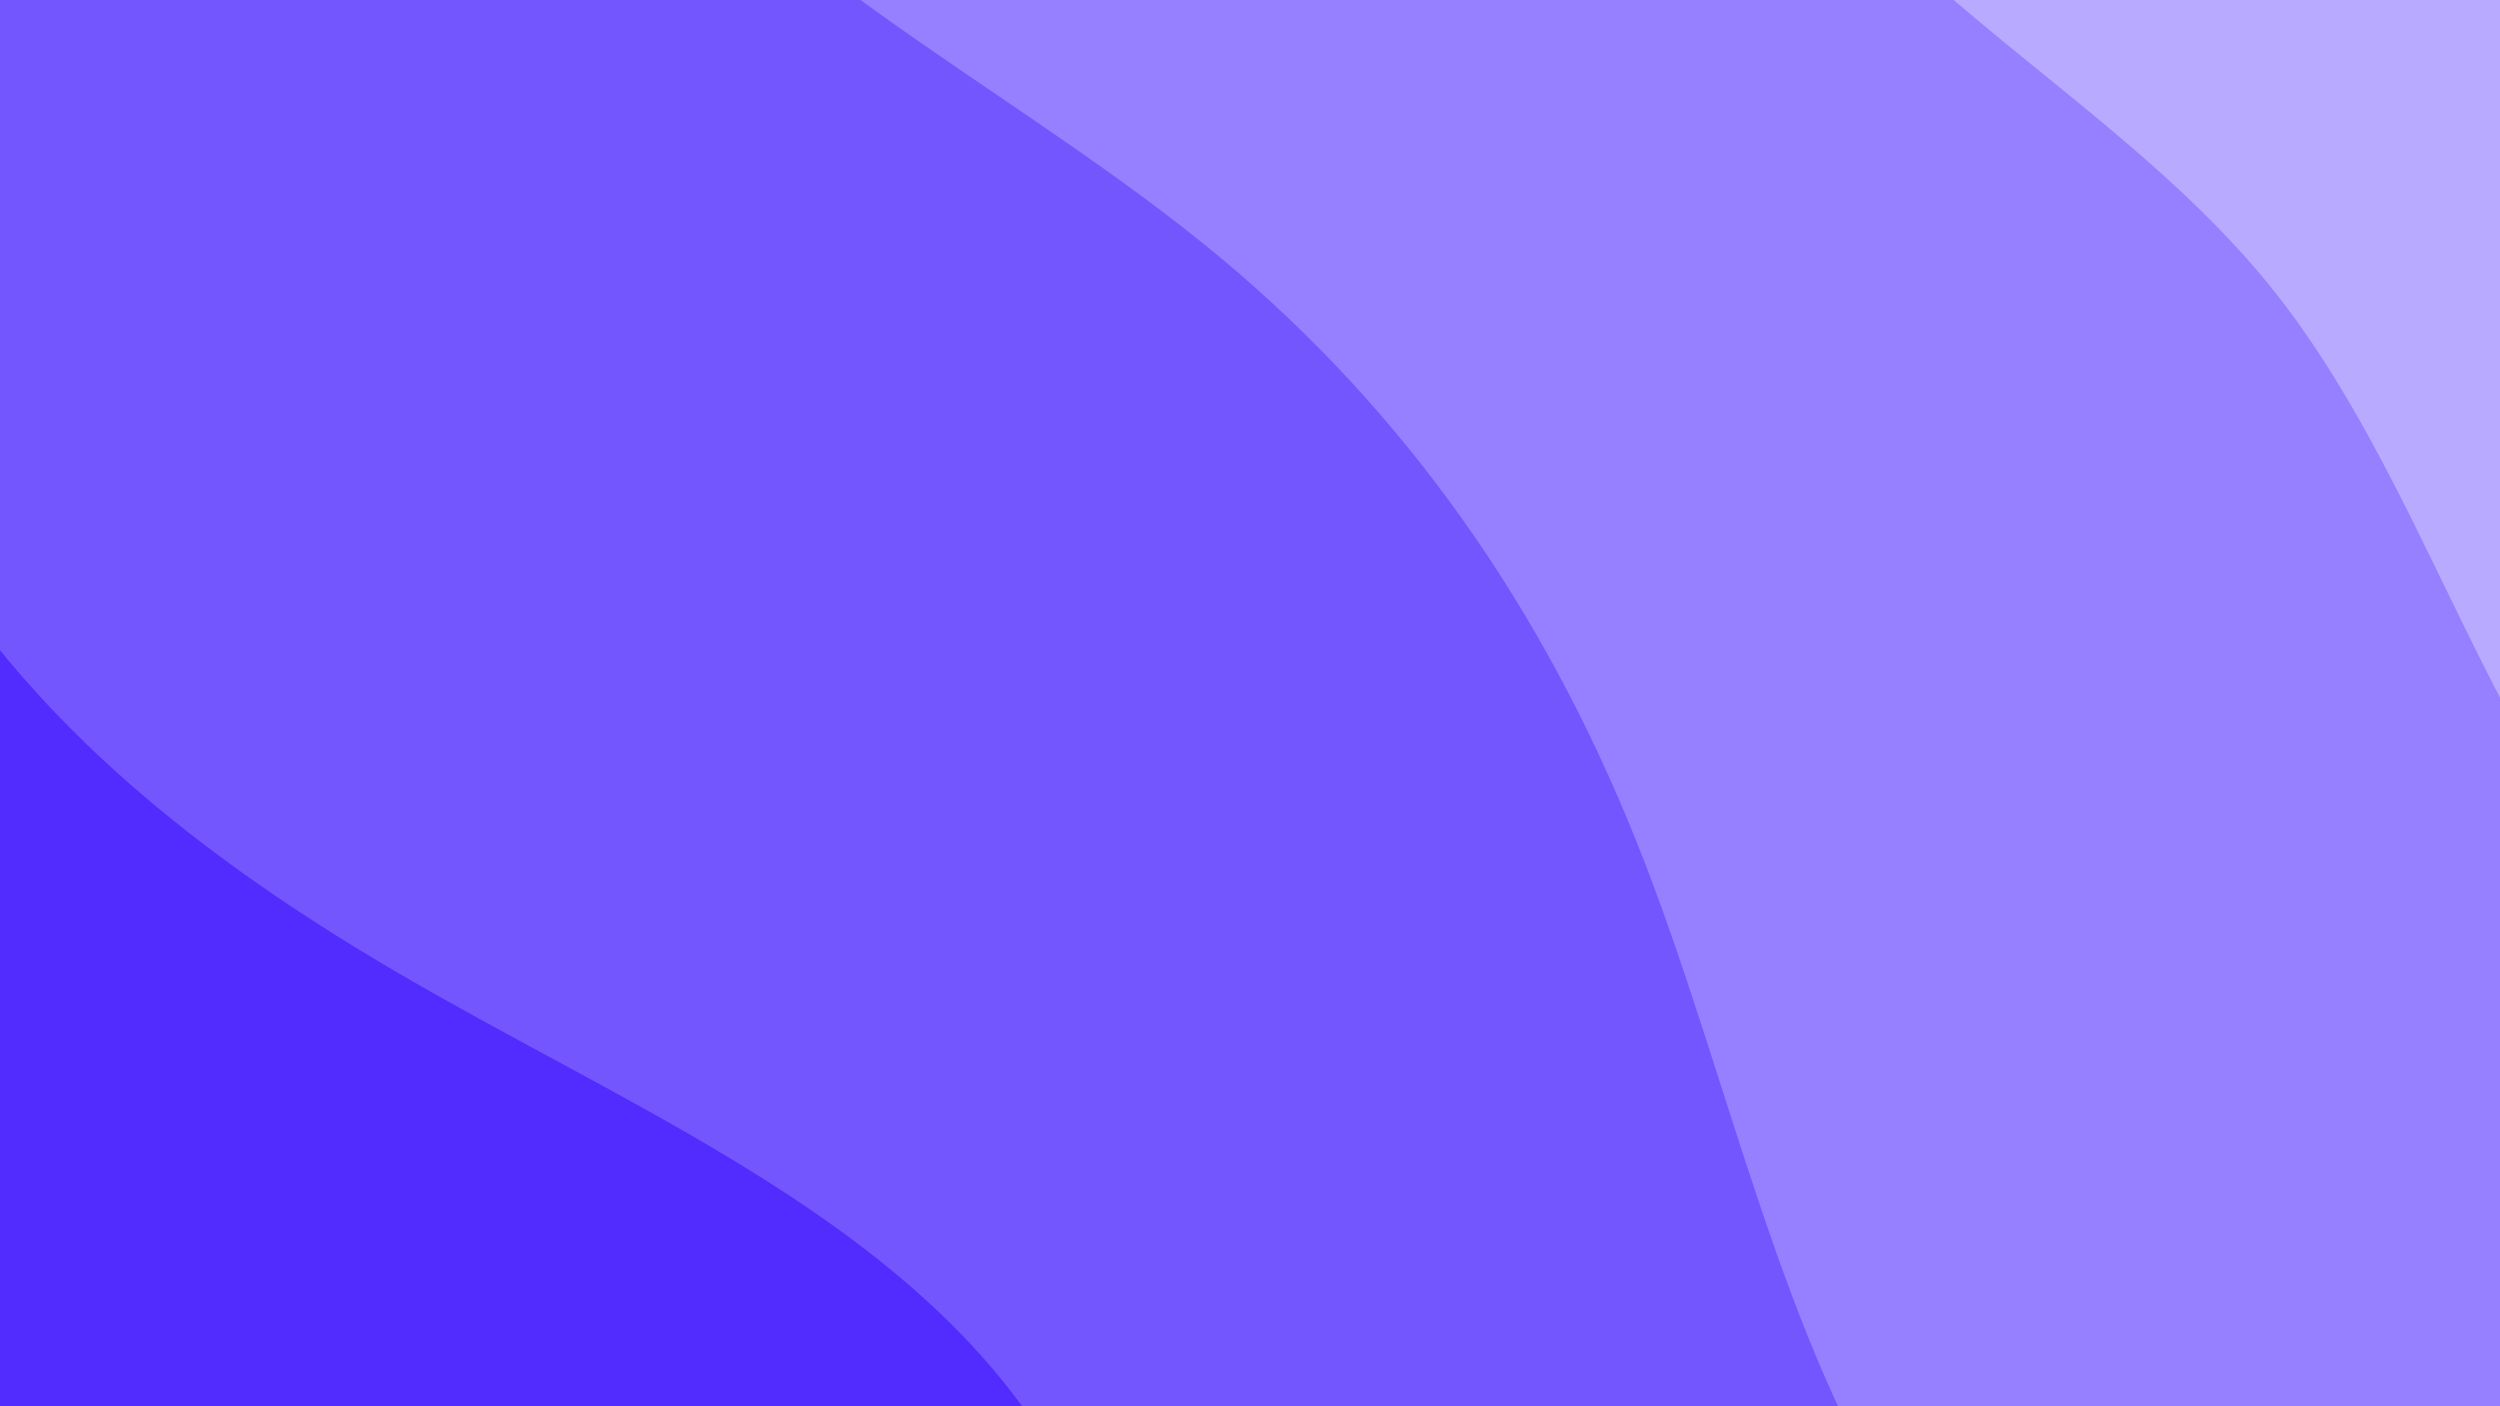<svg xmlns="http://www.w3.org/2000/svg" viewBox="0 0 1920 1080"><g transform="          rotate(49 960 540)           translate(-957.854 -538.793)          scale(1.998)        "><rect width="1920" height="1080" fill="rgb(184, 171, 255)"></rect><g transform="translate(0, 0)"><path fill="rgb(150, 128, 255)" fill-opacity="1" d="M0,322.571L45.714,286.257C91.429,249.942,182.857,177.313,274.286,123.794C365.714,70.274,457.143,35.864,548.571,54.555C640,73.247,731.429,145.039,822.857,160.556C914.286,176.072,1005.714,135.313,1097.143,138.884C1188.571,142.455,1280,190.356,1371.429,189.148C1462.857,187.94,1554.286,137.623,1645.714,151.208C1737.143,164.794,1828.571,242.282,1874.286,281.025L1920,319.769L1920,1080L1874.286,1080C1828.571,1080,1737.143,1080,1645.714,1080C1554.286,1080,1462.857,1080,1371.429,1080C1280,1080,1188.571,1080,1097.143,1080C1005.714,1080,914.286,1080,822.857,1080C731.429,1080,640,1080,548.571,1080C457.143,1080,365.714,1080,274.286,1080C182.857,1080,91.429,1080,45.714,1080L0,1080Z"></path></g><g transform="translate(0, 360)"><path fill="rgb(116, 86, 255)" fill-opacity="1" d="M0,209.81L45.714,182.734C91.429,155.658,182.857,101.505,274.286,94.821C365.714,88.137,457.143,128.921,548.571,129.666C640,130.411,731.429,91.116,822.857,76.228C914.286,61.34,1005.714,70.86,1097.143,102.599C1188.571,134.337,1280,188.295,1371.429,198.989C1462.857,209.683,1554.286,177.114,1645.714,167.236C1737.143,157.359,1828.571,170.173,1874.286,176.58L1920,182.988L1920,720L1874.286,720C1828.571,720,1737.143,720,1645.714,720C1554.286,720,1462.857,720,1371.429,720C1280,720,1188.571,720,1097.143,720C1005.714,720,914.286,720,822.857,720C731.429,720,640,720,548.571,720C457.143,720,365.714,720,274.286,720C182.857,720,91.429,720,45.714,720L0,720Z"></path></g><g transform="translate(0, 720)"><path fill="rgb(82, 43, 255)" fill-opacity="1" d="M0,72.587L45.714,61.118C91.429,49.649,182.857,26.711,274.286,47.555C365.714,68.4,457.143,133.026,548.571,157.464C640,181.902,731.429,166.152,822.857,135.282C914.286,104.411,1005.714,58.421,1097.143,62.735C1188.571,67.048,1280,121.665,1371.429,161.397C1462.857,201.129,1554.286,225.977,1645.714,212.98C1737.143,199.983,1828.571,149.142,1874.286,123.722L1920,98.302L1920,360L1874.286,360C1828.571,360,1737.143,360,1645.714,360C1554.286,360,1462.857,360,1371.429,360C1280,360,1188.571,360,1097.143,360C1005.714,360,914.286,360,822.857,360C731.429,360,640,360,548.571,360C457.143,360,365.714,360,274.286,360C182.857,360,91.429,360,45.714,360L0,360Z"></path></g></g></svg>
